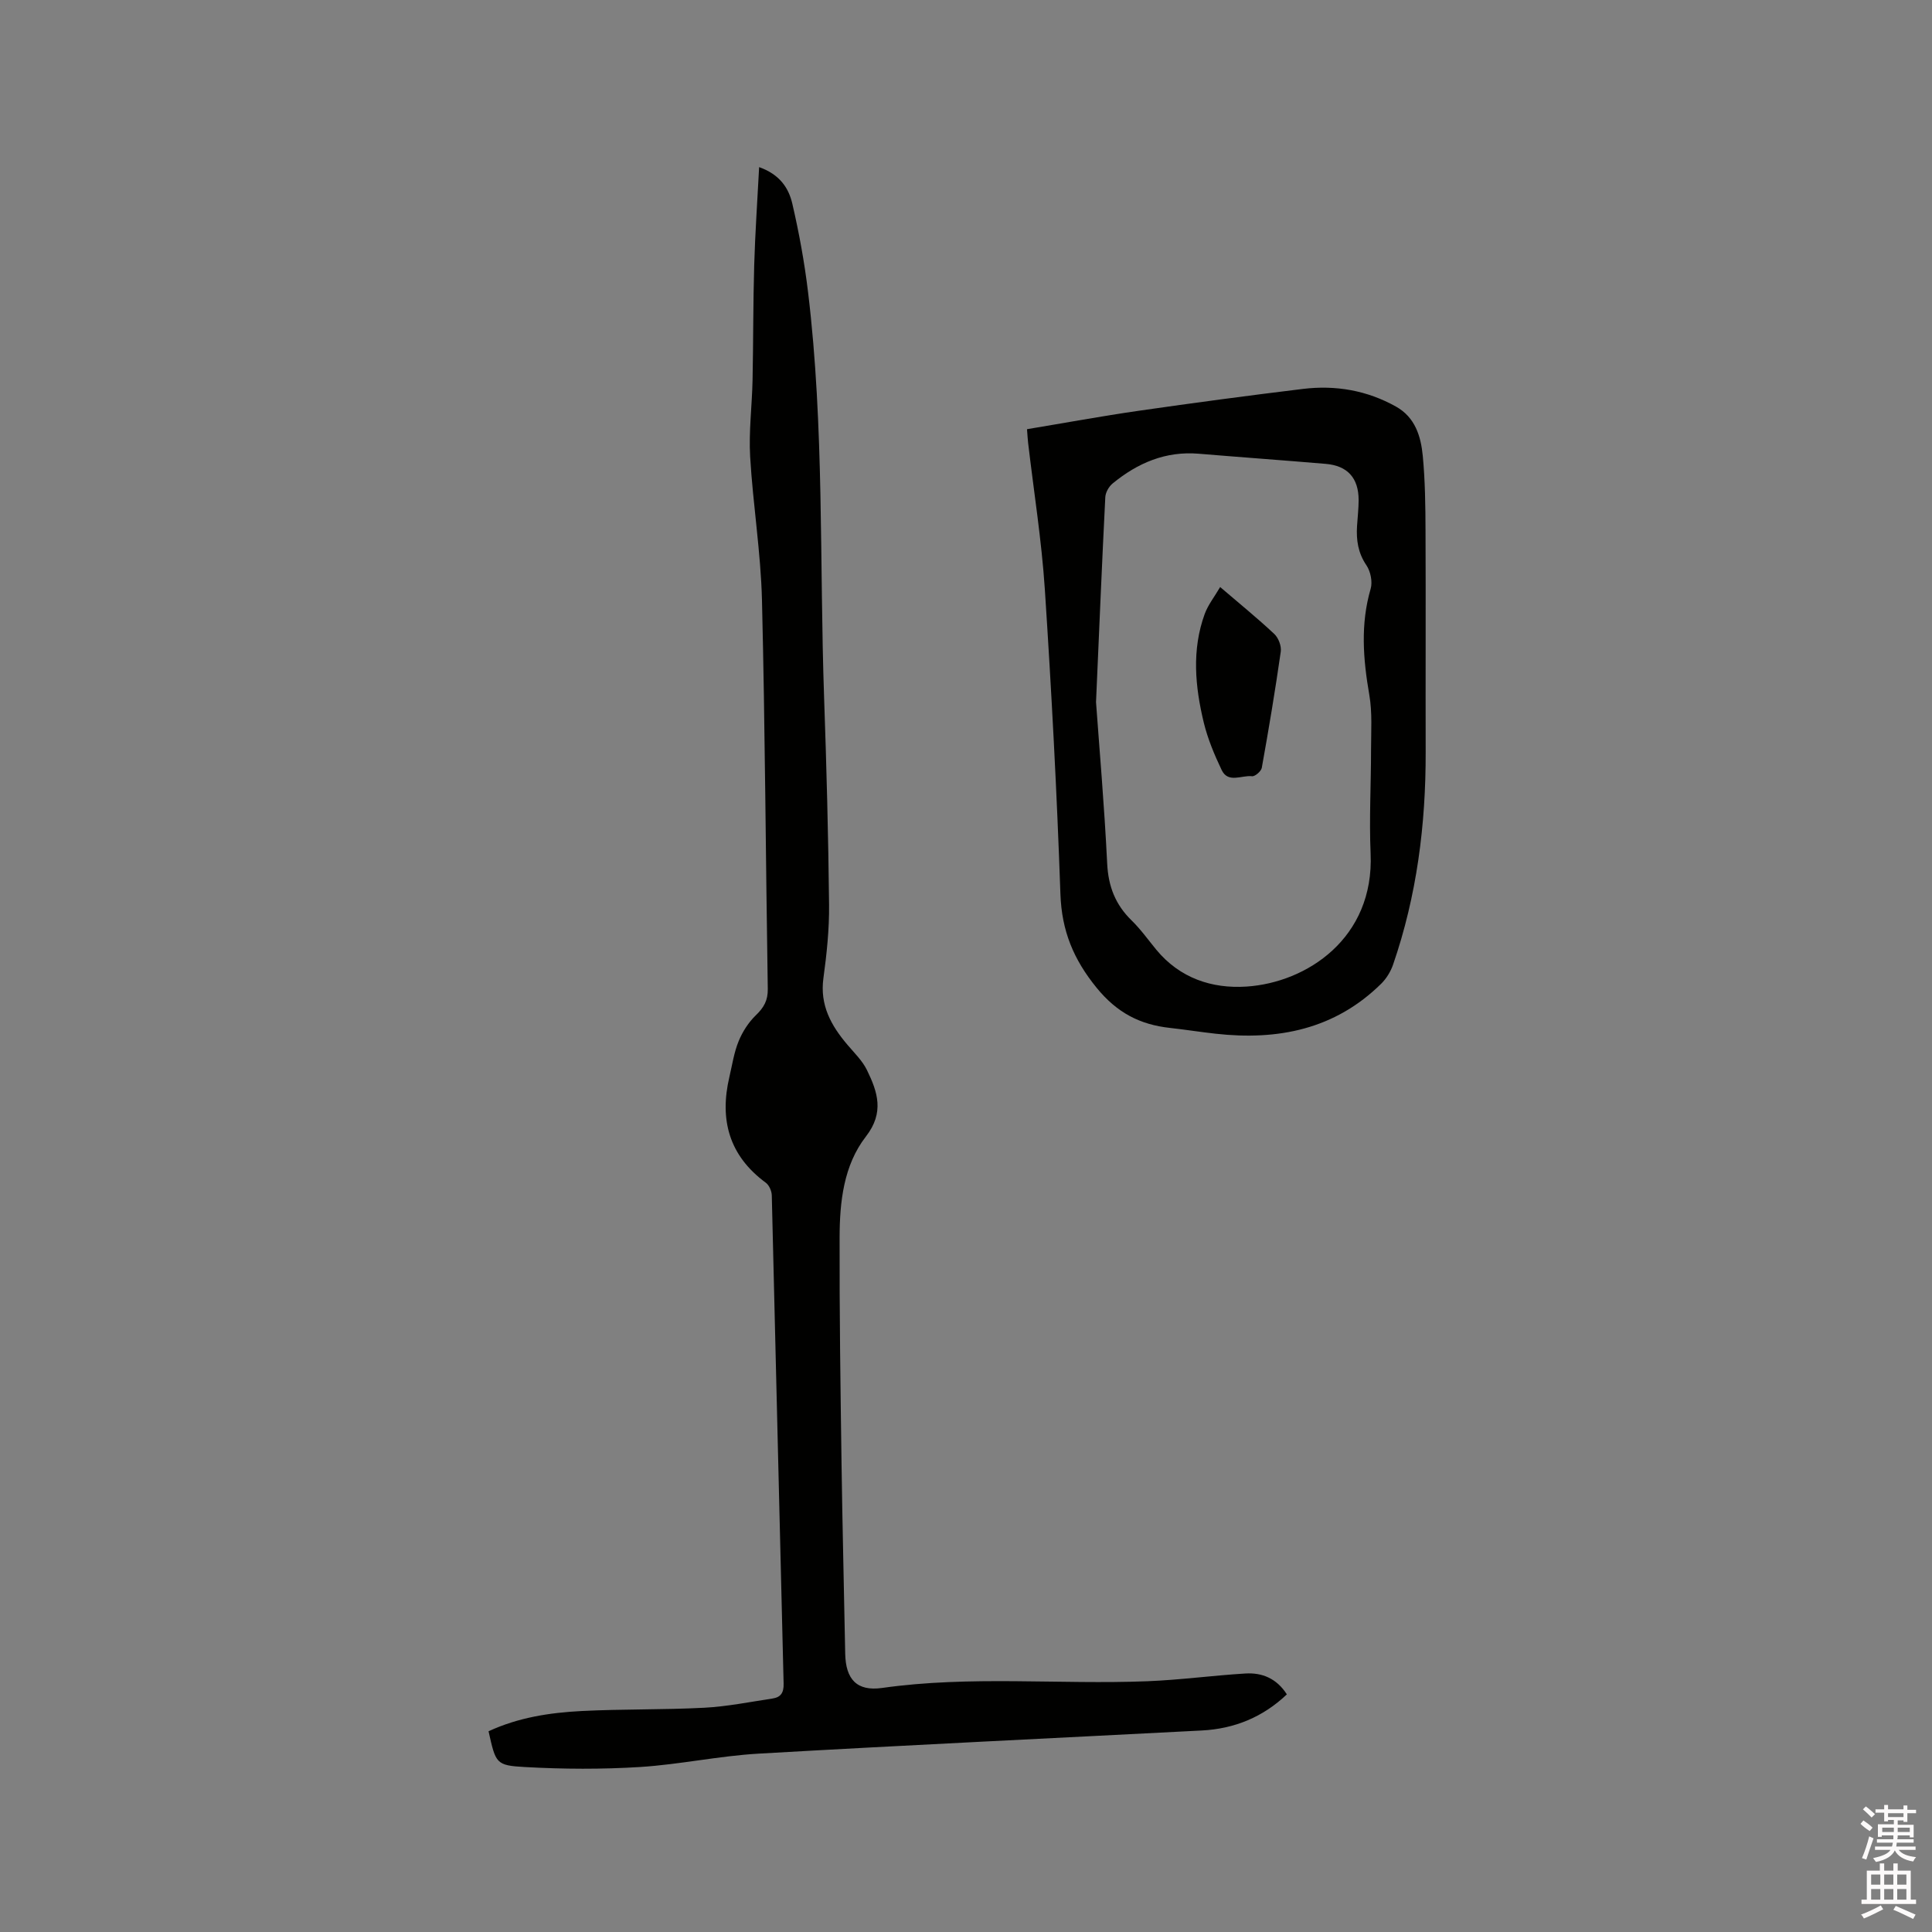 <svg enable-background="new 0 0 400 400" viewBox="0 0 400 400" xmlns="http://www.w3.org/2000/svg"><rect x="0" y="0" width="400" height="400" fill="#808080" stroke="none"/><path d="m385.2 377.6.6-.7c.6.4 1.3.9 1.9 1.5l-.6.7c-.8-.5-1.4-1-1.9-1.5zm.3 7.1c.6-1.4 1.1-2.9 1.5-4.5.3.1.6.3.9.4-.5 1.4-1 2.9-1.5 4.4zm.2-10.1.6-.6c.7.5 1.3 1.1 1.9 1.6l-.7.7c-.6-.6-1.2-1.2-1.8-1.7zm8.4-.8h.8v.9h1.8v.7h-1.8v1.8h-.8v-.3h-1.2v.9h3.3v2.6h-.8v-.4h-2.5c0 .3 0 .6-.1.8h3.4v.7h-3.5c0 .3-.1.6-.1.8h4v.7h-3.5c.7.9 1.9 1.3 3.6 1.5-.2.2-.4.5-.6.9-1.9-.3-3.2-1.1-3.8-2.3-.5 1.1-1.8 2-3.9 2.4-.2-.3-.4-.5-.6-.8 1.9-.4 3.1-.9 3.6-1.7h-3.2v-.7h3.5c.1-.2.1-.5.2-.8h-3.3v-.7h3.4c0-.2 0-.5 0-.8h-2.4v.3h-.8v-2.6h3.3v-.9h-1.2v.3h-.8v-1.8h-1.8v-.7h1.8v-.9h.8v.9h3.2zm-4.4 5.5h2.4c0-.3 0-.6 0-.9h-2.4zm1.2-3.1h3.2v-.8h-3.2zm4.4 2.2h-2.4v.9h2.5v-.9z" fill="#fcfafa"/><path d="m389.2 385.8h.9v1.5h1.9v-1.5h.9v1.5h2.7v6h1.1v.9h-11.3v-.9h1.1v-6h2.7zm.2 8.7.5.8c-1.2.6-2.5 1.3-4 1.9-.2-.3-.3-.6-.6-.8 1.6-.6 3-1.3 4.1-1.9zm-2-4.3h1.9v-2.1h-1.9zm0 3.1h1.9v-2.2h-1.9zm2.7-3.1h1.9v-2.1h-1.9zm0 3.1h1.9v-2.2h-1.9zm2.4 1.3c1.4.6 2.7 1.2 4.1 1.8l-.5.9c-1.5-.7-2.8-1.4-4.1-1.9zm2.2-6.5h-1.9v2.1h1.9zm-1.9 5.2h1.9v-2.2h-1.9z" fill="#fcfafa"/><g fill="#010100"><path d="m101.15 358.44c6.2-2.87 12.69-3.85 19.24-4.19 8.46-.43 16.96-.24 25.42-.68 4.73-.25 9.43-1.2 14.13-1.91 1.66-.25 2.35-1.15 2.3-3.06-.85-33.7-1.61-67.4-2.45-101.1-.02-.9-.54-2.12-1.24-2.63-7.61-5.6-9.63-13.05-7.53-21.94.58-2.47.95-5.04 1.91-7.37.8-1.96 2.05-3.9 3.56-5.36 1.65-1.59 2.51-3.06 2.47-5.44-.43-26.82-.55-53.64-1.2-80.45-.24-9.93-1.87-19.83-2.45-29.76-.3-5.26.39-10.57.5-15.87.16-7.93.11-15.87.34-23.81.19-6.63.66-13.25 1.02-20.27 4.35 1.54 6.14 4.42 6.87 7.57 1.41 6.06 2.53 12.22 3.27 18.4 3.36 27.85 2.34 55.88 3.31 83.83.5 14.3.88 28.61 1.03 42.92.05 5.06-.48 10.16-1.17 15.19-.77 5.6 1.59 9.82 4.98 13.81 1.43 1.69 3.1 3.3 4.04 5.24 2.2 4.51 3.64 8.77-.22 13.74-4.62 5.95-5.43 13.52-5.45 20.88-.04 15.58.18 31.16.4 46.74.18 13.14.52 26.28.76 39.43.1 5.31 2.38 7.87 7.66 7.12 18.28-2.59 36.64-.67 54.94-1.39 6.76-.27 13.5-1.19 20.26-1.6 3.45-.21 6.46 1.01 8.58 4.32-4.95 4.71-10.85 7.13-17.62 7.48-30.57 1.59-61.15 3.03-91.71 4.79-8.22.47-16.37 2.25-24.59 2.77-7.9.49-15.87.45-23.78.01-6.11-.33-6.08-.76-7.58-7.41z"/><path d="m212.63 88.86c7.78-1.29 15.46-2.71 23.18-3.82 11.3-1.63 22.62-3.14 33.96-4.52 6.76-.82 13.26.3 19.27 3.67 3.96 2.22 5.14 6.15 5.53 10.19.49 5.15.55 10.35.57 15.53.07 15.25-.01 30.51.03 45.76.04 15.04-1.83 29.78-6.75 44.05-.49 1.42-1.37 2.86-2.43 3.92-9.59 9.47-21.39 11.82-34.3 10.38-3.16-.35-6.29-.85-9.45-1.2-6.21-.68-10.96-3.12-15.18-8.29-4.81-5.9-7.24-11.81-7.51-19.39-.73-21.07-1.85-42.13-3.23-63.17-.67-10.12-2.28-20.19-3.46-30.28-.08-.71-.12-1.43-.23-2.83zm14.29 56.51c.67 9.32 1.72 21.36 2.31 33.42.23 4.73 1.7 8.5 5.05 11.77 1.89 1.84 3.44 4.03 5.12 6.07 4.86 5.88 11.5 8.1 18.67 7.63 12.45-.82 26.47-9.98 25.7-27.55-.31-7.16.09-14.34.09-21.52 0-3.78.28-7.64-.36-11.33-1.28-7.38-1.86-14.62.28-21.96.42-1.45-.02-3.6-.88-4.87-1.74-2.56-2.12-5.22-1.94-8.12.11-1.8.33-3.59.33-5.39-.01-4.55-2.29-7.09-6.79-7.48-8.76-.74-17.53-1.37-26.3-2.1-6.86-.58-12.66 1.91-17.82 6.14-.79.64-1.49 1.86-1.54 2.85-.67 13.22-1.22 26.46-1.92 42.44z"/><path d="m252.62 121.54c4.06 3.48 7.76 6.48 11.22 9.73.86.81 1.49 2.49 1.33 3.64-1.15 8.04-2.49 16.06-3.93 24.06-.13.71-1.41 1.82-2.03 1.74-2.13-.25-4.95 1.53-6.29-1.31-1.49-3.13-2.86-6.4-3.68-9.75-1.81-7.48-2.53-15.08.18-22.53.69-1.89 2.02-3.56 3.2-5.58z"/></g></svg>